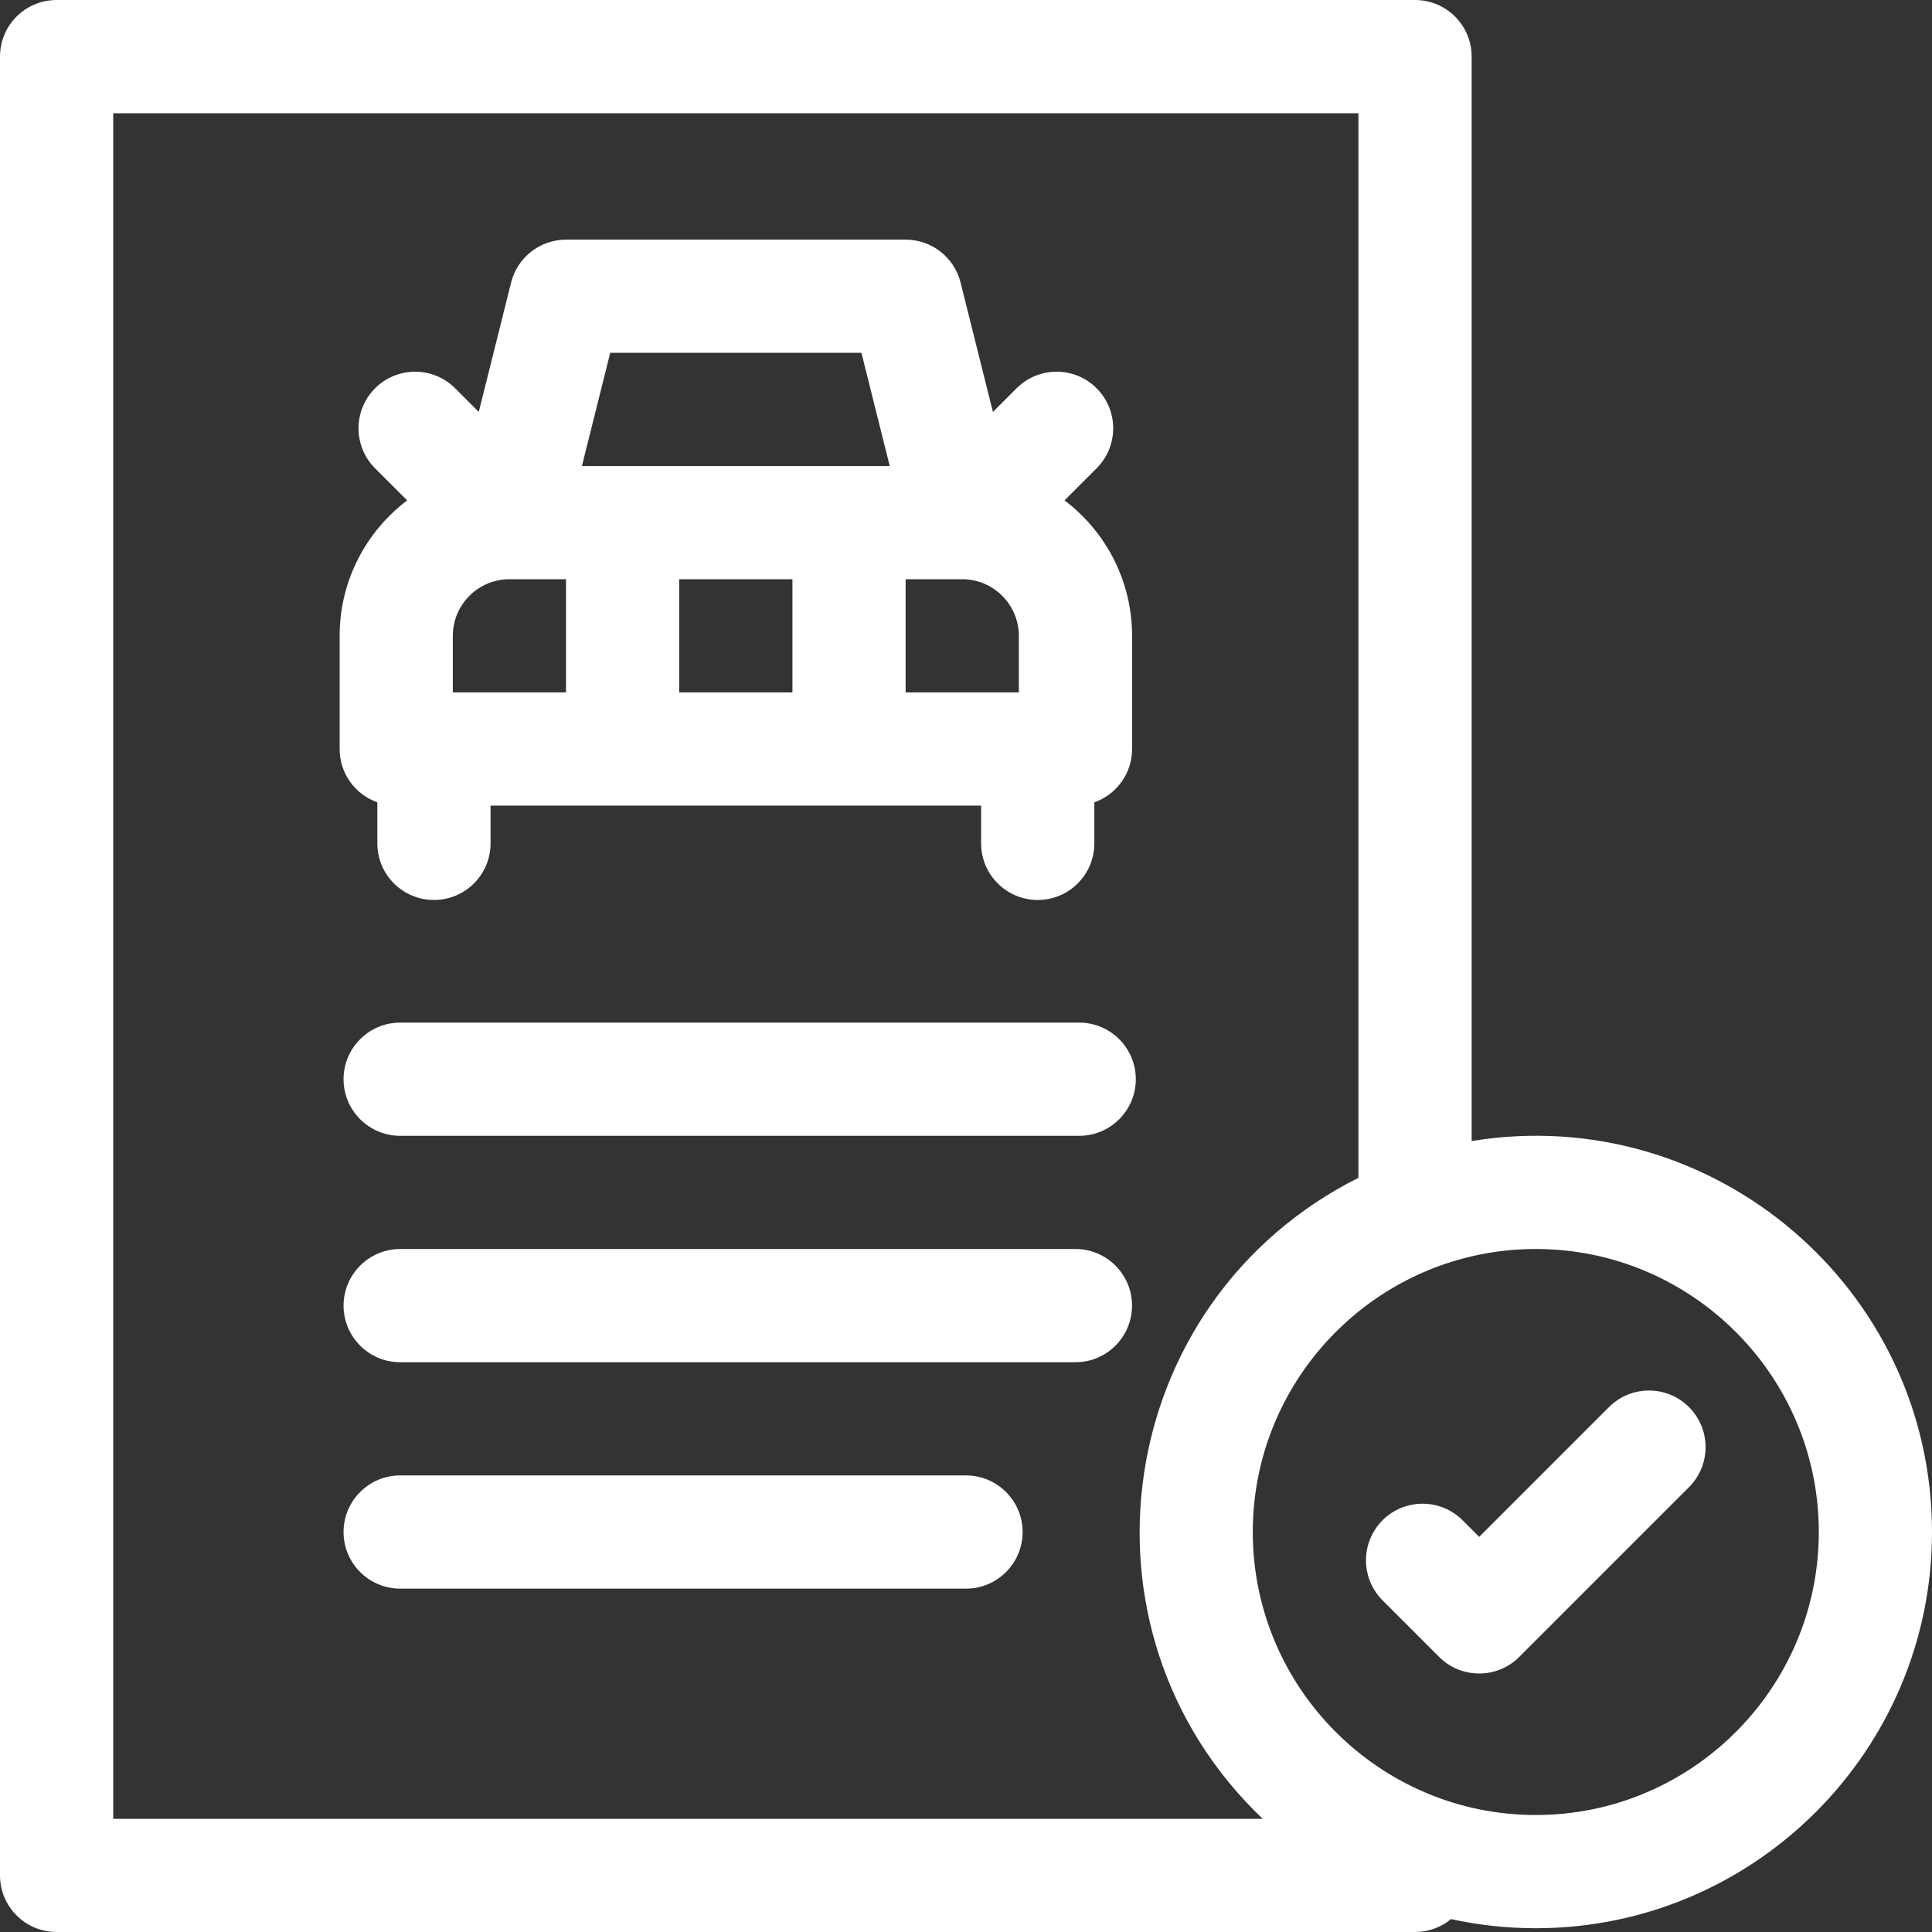 <?xml version="1.0" encoding="utf-8"?>
<!-- Generator: Adobe Illustrator 15.0.0, SVG Export Plug-In . SVG Version: 6.00 Build 0)  -->
<!DOCTYPE svg PUBLIC "-//W3C//DTD SVG 1.1//EN" "http://www.w3.org/Graphics/SVG/1.1/DTD/svg11.dtd">
<svg version="1.1" id="Capa_1" xmlns="http://www.w3.org/2000/svg" xmlns:xlink="http://www.w3.org/1999/xlink" x="0px" y="0px"
	 width="80px" height="80px" viewBox="0 0 80 80" enable-background="new 0 0 80 80" xml:space="preserve">
<rect x="0" y="0" width="80" height="80" fill="#333333" stroke="none"/>
<g id="NewGroupe17">
	<g id="NewGroup0-22">
		<g>
			<path fill="#FFFFFF" d="M44.688,42.344H16.57c-1.294,0-2.344,1.051-2.344,2.344s1.05,2.344,2.344,2.344h28.117
				c1.293,0,2.344-1.051,2.344-2.344S45.98,42.344,44.688,42.344L44.688,42.344z"/>
			<path fill="#FFFFFF" d="M44.531,51.719H16.57c-1.294,0-2.344,1.051-2.344,2.344s1.05,2.344,2.344,2.344h27.961
				c1.295,0,2.344-1.051,2.344-2.344S45.826,51.719,44.531,51.719L44.531,51.719z"/>
			<path fill="#FFFFFF" d="M40,61.094H16.57c-1.294,0-2.344,1.051-2.344,2.344s1.05,2.344,2.344,2.344H40
				c1.293,0,2.344-1.051,2.344-2.344S41.293,61.094,40,61.094L40,61.094z"/>
			<path fill="#FFFFFF" d="M25.268,14.609H35.67l1.172,4.688H24.096L25.268,14.609L25.268,14.609z M21.094,23.984h2.344v4.688H18.75
				v-2.344C18.75,25.036,19.802,23.984,21.094,23.984L21.094,23.984z M39.844,23.984c1.291,0,2.344,1.052,2.344,2.344v2.344H37.5
				v-4.688H39.844L39.844,23.984z M32.813,23.984v4.688h-4.688v-4.688H32.813L32.813,23.984z M15.625,33.223v1.699
				c0,1.294,1.049,2.344,2.344,2.344s2.344-1.05,2.344-2.344v-1.563h20.313v1.563c0,1.294,1.049,2.344,2.344,2.344
				s2.344-1.05,2.344-2.344v-1.699c0.91-0.321,1.563-1.188,1.563-2.207v-4.688c0-2.288-1.098-4.323-2.797-5.608l1.328-1.328
				c0.916-0.915,0.916-2.399,0-3.314c-0.914-0.915-2.398-0.915-3.314,0l-0.979,0.979l-1.34-5.359
				c-0.261-1.043-1.198-1.775-2.273-1.775H23.438c-1.075,0-2.013,0.732-2.274,1.775l-1.339,5.359l-0.979-0.979
				c-0.915-0.915-2.399-0.915-3.315,0c-0.914,0.915-0.914,2.399,0,3.314l1.329,1.328c-1.697,1.285-2.796,3.32-2.796,5.608v4.688
				C14.063,32.035,14.715,32.901,15.625,33.223L15.625,33.223L15.625,33.223z"/>
			<path fill="#FFFFFF" d="M63.594,75.156c-6.461,0-11.719-5.258-11.719-11.719s5.258-11.719,11.719-11.719
				s11.719,5.258,11.719,11.719S70.055,75.156,63.594,75.156L63.594,75.156z M4.688,75.313V4.688H56.25V48.77
				c-10.178,5.115-12.18,18.717-3.965,26.543H4.688L4.688,75.313z M60.938,47.248V2.344C60.938,1.05,59.887,0,58.594,0H2.344
				C1.049,0,0,1.05,0,2.344v75.313C0,78.949,1.049,80,2.344,80h56.25c0.566,0,1.086-0.201,1.49-0.535
				c1.131,0.248,2.305,0.379,3.51,0.379C72.641,79.844,80,72.484,80,63.438C80,53.322,70.906,45.617,60.938,47.248L60.938,47.248z"
				/>
			<path fill="#FFFFFF" d="M66.625,58.264l-5.375,5.375l-0.688-0.688c-0.914-0.914-2.398-0.914-3.314,0
				c-0.914,0.916-0.914,2.4,0,3.316l2.344,2.344c0.916,0.914,2.4,0.914,3.314,0l7.031-7.031c0.916-0.916,0.916-2.4,0-3.316
				C69.023,57.35,67.539,57.35,66.625,58.264L66.625,58.264L66.625,58.264z"/>
		</g>
	</g>
</g>
</svg>
